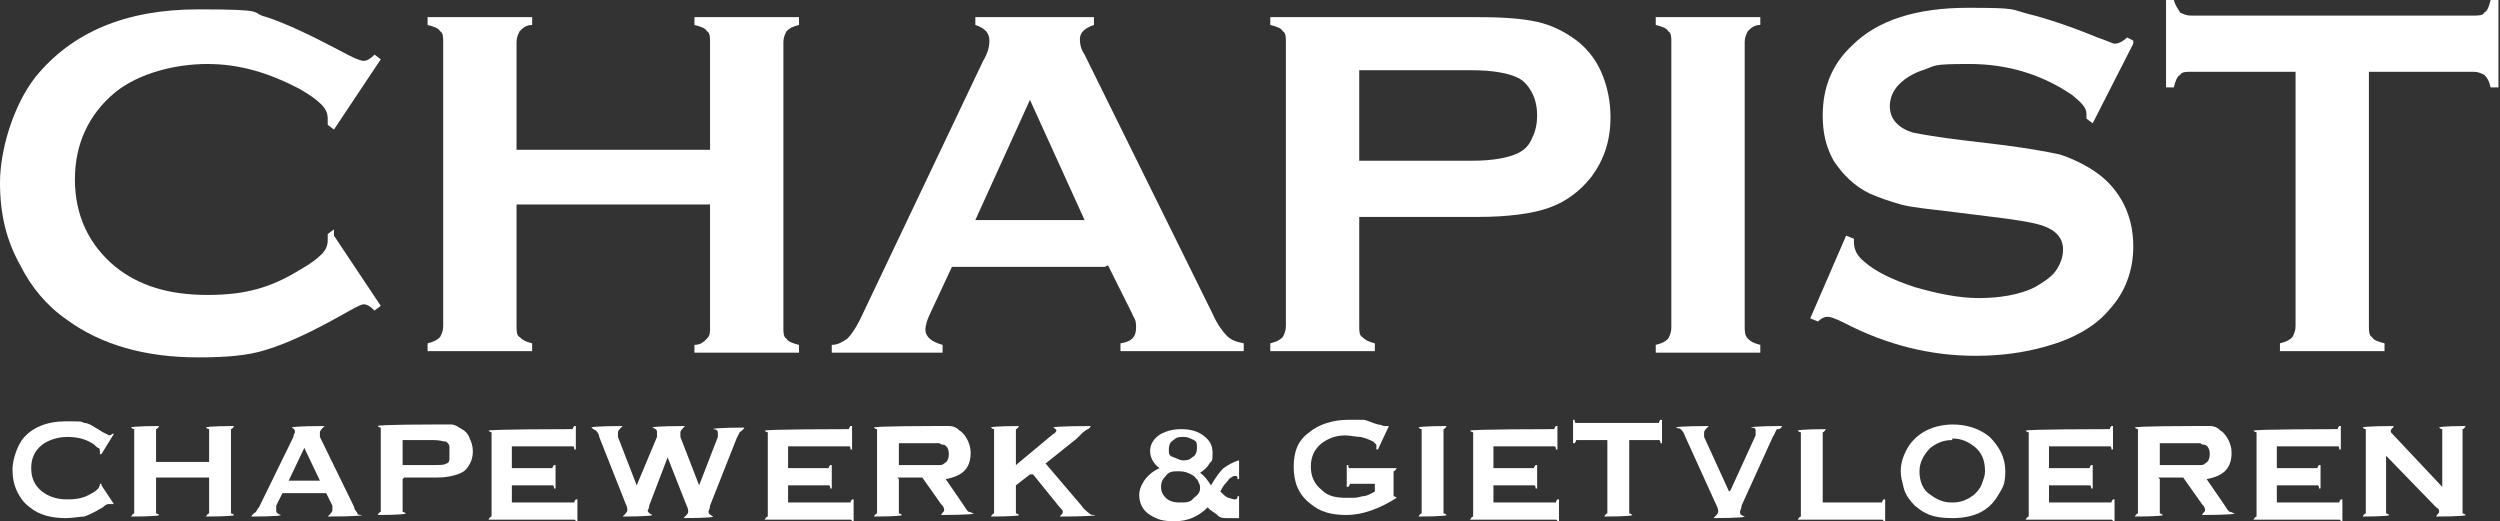 <?xml version="1.0" encoding="UTF-8"?>
<svg id="Layer_1" xmlns="http://www.w3.org/2000/svg" version="1.1" viewBox="0 0 160.2 33.4">
  <rect x="0" y="0" width="160.2" height="33.4" fill="#333333" stroke="none"/>
  <!-- Generator: Adobe Illustrator 29.6.1, SVG Export Plug-In . SVG Version: 2.1.1 Build 9)  -->
  <defs>
    <style>
      .st0 {
        fill: #fff;
      }
    </style>
  </defs>
  <g>
    <path class="st0" d="M21.4,15.1l3,4.5-.4.3c-.3-.3-.5-.4-.7-.4s-.7.3-1.6.8c-1.8,1-3.3,1.7-4.6,2.1-1.2.4-2.7.5-4.4.5-3.4,0-6.2-.8-8.4-2.4-1.3-.9-2.3-2.1-3-3.5-.9-1.6-1.3-3.3-1.3-5.3s.8-4.9,2.3-6.8C4.6,2.1,8,.6,12.7.6s3.2.2,4.4.5c1.2.4,2.7,1.1,4.6,2.1.9.5,1.4.7,1.6.7s.4-.1.7-.4l.4.3-3,4.5-.4-.3c0-.2,0-.3,0-.4,0-.3-.1-.6-.4-.9-.3-.3-.7-.6-1.4-1-1.9-1-3.8-1.6-5.9-1.6s-4.4.6-5.9,1.8c-1.7,1.4-2.6,3.3-2.6,5.6s.9,4.2,2.6,5.6c1.5,1.2,3.4,1.8,5.9,1.8s4.1-.5,5.9-1.6c.7-.4,1.1-.7,1.4-1,.3-.3.4-.6.4-.9s0-.3,0-.4l.4-.3Z"/>
    <path class="st0" d="M45.5,13.1h-12.4v7.8c0,.3,0,.6.2.7.2.2.4.3.8.4v.5h-6.7v-.5c.4-.1.6-.2.8-.4.1-.2.2-.4.2-.7V2.7c0-.3,0-.6-.2-.7-.1-.2-.4-.3-.8-.4v-.5h6.7v.5c-.4,0-.6.2-.8.4-.1.2-.2.4-.2.7v6.9h12.4V2.7c0-.3,0-.6-.2-.7-.1-.2-.4-.3-.8-.4v-.5h6.7v.5c-.4.1-.6.2-.8.4-.1.2-.2.4-.2.7v18.3c0,.3,0,.6.2.7.1.2.4.3.8.4v.5h-6.7v-.5c.4,0,.6-.2.8-.4.2-.2.2-.4.2-.7v-7.8Z"/>
    <path class="st0" d="M70.8,17.1h-9.8l-1.4,3c-.2.4-.3.8-.3,1,0,.5.4.8,1.1,1v.5h-7.1v-.5c.4,0,.7-.2,1-.4.2-.2.5-.6.8-1.2l7.9-16.6c.3-.5.4-.9.4-1.3,0-.5-.3-.8-.9-1v-.5h7.6v.5c-.6.2-.9.5-.9.9s.1.7.3,1l8.2,16.6c.3.7.7,1.2.9,1.4.3.3.6.4,1.1.5v.5h-7.9v-.5c.7-.1,1-.4,1-1s-.1-.5-.3-1l-1.5-3ZM69.5,14.1l-3.5-7.7-3.5,7.7h7Z"/>
    <path class="st0" d="M87.1,13.8v7.1c0,.3,0,.6.2.7.2.2.4.3.8.4v.5h-6.7v-.5c.4-.1.6-.2.8-.4.1-.2.2-.4.2-.7V2.7c0-.3,0-.6-.2-.7-.1-.2-.4-.3-.8-.4v-.5h13.4c1.6,0,2.8.1,3.7.3.9.2,1.7.6,2.4,1.1.7.5,1.3,1.2,1.7,2.1.4.9.6,1.9.6,2.9,0,1.5-.4,2.7-1.2,3.8-.7.9-1.6,1.6-2.7,2-1.1.4-2.7.6-4.6.6h-7.7ZM87.1,10.3h7.2c1.4,0,2.4-.2,3-.5.4-.2.7-.5.9-1,.2-.4.3-.9.3-1.4s-.1-1-.3-1.4c-.2-.4-.5-.8-.9-1-.6-.3-1.6-.5-3-.5h-7.2v5.7Z"/>
    <path class="st0" d="M107.1,20.9V2.7c0-.3,0-.6-.2-.7-.1-.2-.4-.3-.8-.4v-.5h6.7v.5c-.4,0-.6.2-.8.4-.1.2-.2.4-.2.7v18.2c0,.3,0,.6.2.8.2.2.4.3.8.4v.5h-6.7v-.5c.4-.1.6-.2.8-.4.1-.2.2-.4.2-.7Z"/>
    <path class="st0" d="M136.7,2.8l-2.6,5.1-.4-.3c0-.1,0-.2,0-.3,0-.4-.3-.7-.9-1.2-1.9-1.3-4.1-2-6.6-2s-2.1.1-3,.4c-.6.2-1.1.5-1.5.9-.4.4-.6.9-.6,1.4,0,.8.5,1.4,1.5,1.7.5.1,1.6.3,3.3.5l2.5.3c1.5.2,2.7.4,3.6.6.9.3,1.7.7,2.4,1.2.7.5,1.3,1.2,1.7,2,.4.8.6,1.7.6,2.7,0,1.5-.5,2.9-1.5,4-.9,1.1-2.3,1.9-4.1,2.4-1.4.4-2.9.6-4.5.6-2.9,0-5.7-.7-8.4-2.1-.6-.3-.9-.4-1.1-.4s-.4.1-.6.3l-.5-.2,2.3-5.3.5.2v.2c0,.5.2.9.7,1.3.7.6,1.7,1.1,3.2,1.6,1.4.4,2.8.7,4.1.7s2.6-.2,3.6-.7c.5-.3,1-.6,1.3-1,.3-.4.5-.9.5-1.4,0-.7-.4-1.2-1.2-1.5-.5-.2-1.6-.4-3.3-.6l-2.4-.3c-1.6-.2-2.8-.3-3.5-.5-.7-.2-1.3-.4-2-.7-1-.5-1.7-1.2-2.3-2.1-.5-.9-.7-1.8-.7-2.9,0-1.8.6-3.3,1.9-4.5,1.6-1.6,4.1-2.4,7.4-2.4s2.7.1,3.9.4c1.2.3,2.7.8,4.4,1.5.6.2,1,.4,1.1.4.2,0,.5-.1.8-.4l.4.2Z"/>
    <path class="st0" d="M151.8,4.6v16.3c0,.3,0,.6.2.7.1.2.4.3.8.4v.5h-6.7v-.5c.4-.1.6-.2.8-.4.1-.2.2-.4.2-.7V4.6h-6.7c-.3,0-.6,0-.7.2-.2.1-.3.4-.4.8h-.5V0h.5c.1.4.3.6.4.8.2.1.4.2.7.2h18.1c.3,0,.6,0,.7-.2.2-.1.3-.4.4-.8h.5v5.6h-.5c-.1-.4-.2-.6-.4-.8-.2-.1-.4-.2-.7-.2h-6.7Z"/>
  </g>
  <g>
    <path class="st0" d="M6.5,31.1l.8,1.2h-.1c0,0-.1,0-.2,0s-.2,0-.4.2c-.5.3-.9.5-1.2.6-.3,0-.7.1-1.2.1-.9,0-1.7-.2-2.3-.7-.4-.3-.6-.6-.8-1-.2-.4-.3-.9-.3-1.4s.2-1.3.6-1.9c.6-.8,1.6-1.2,2.8-1.2s.9,0,1.2.1c.3,0,.7.3,1.2.6.2.1.4.2.4.2s.1,0,.2-.1h.1c0,0-.8,1.3-.8,1.3h-.1c0-.1,0-.2,0-.2,0,0,0-.2-.1-.2s-.2-.2-.4-.3c-.5-.3-1-.4-1.6-.4s-1.2.2-1.6.5c-.5.4-.7.9-.7,1.5s.2,1.1.7,1.5c.4.3.9.5,1.6.5s1.1-.1,1.6-.4c.2-.1.3-.2.4-.3,0,0,.1-.2.1-.2s0,0,0-.1h.1Z"/>
    <path class="st0" d="M13.4,30.6h-3.4v2.1c0,0,0,.2,0,.2,0,0,.1,0,.2.1h0c0,.1-1.8.1-1.8.1h0c.1-.2.2-.2.2-.2,0,0,0-.1,0-.2v-5c0,0,0-.2,0-.2,0,0-.1,0-.2-.1h0c0-.1,1.8-.1,1.8-.1h0c-.1.2-.2.2-.2.2,0,0,0,.1,0,.2v1.9h3.4v-1.9c0,0,0-.2,0-.2,0,0-.1,0-.2-.1h0c0-.1,1.8-.1,1.8-.1h0c-.1.2-.2.2-.2.2,0,0,0,.1,0,.2v5c0,0,0,.2,0,.2,0,0,.1,0,.2.1h0c0,.1-1.8.1-1.8.1h0c.1-.2.2-.2.2-.2,0,0,0-.1,0-.2v-2.1Z"/>
    <path class="st0" d="M20.8,31.6h-2.7l-.4.8c0,.1,0,.2,0,.3,0,.1,0,.2.3.3h0c0,.1-1.9.1-1.9.1h0c.1-.2.2-.2.3-.3,0,0,.1-.2.2-.3l2.2-4.5c0-.1.1-.3.1-.3,0-.1,0-.2-.2-.3h0c0-.1,2.1-.1,2.1-.1h0c-.2.2-.3.3-.3.4s0,.2,0,.3l2.2,4.5c0,.2.2.3.2.4s.2.1.3.1h0c0,.1-2.2.1-2.2.1h0c.2-.2.3-.3.3-.4s0-.1,0-.3l-.4-.8ZM20.5,30.8l-1-2.1-1,2.1h1.9Z"/>
    <path class="st0" d="M25.8,30.7v1.9c0,0,0,.2,0,.2,0,0,.1,0,.2.1h0c0,.1-1.8.1-1.8.1h0c.1-.2.2-.2.2-.2,0,0,0-.1,0-.2v-5c0,0,0-.2,0-.2,0,0-.1,0-.2-.1h0c0-.1,3.7-.1,3.7-.1.4,0,.8,0,1,0,.3,0,.5.2.7.3.2.1.4.3.5.6.1.2.2.5.2.8,0,.4-.1.7-.3,1-.2.3-.4.4-.7.5-.3.1-.7.2-1.3.2h-2.1ZM25.8,29.8h2c.4,0,.7,0,.8-.1.1,0,.2-.1.2-.3,0-.1,0-.3,0-.4s0-.3,0-.4c0-.1-.1-.2-.2-.3-.2,0-.4-.1-.8-.1h-2v1.6Z"/>
    <path class="st0" d="M32.8,30.6v1.6h3.8c0,0,.2,0,.2,0s0-.1.1-.2h.1v1.5h-.1c0-.1,0-.2-.1-.2s-.1,0-.2,0h-5.3c.1-.2.2-.2.2-.2,0,0,0-.1,0-.2v-5c0,0,0-.2,0-.2,0,0-.1,0-.2-.1h0c0-.1,5.2-.1,5.2-.1,0,0,.2,0,.2,0s0-.1.1-.2h.1v1.5h-.1c0-.1,0-.2-.1-.2,0,0-.1,0-.2,0h-3.7v1.4h2.4c0,0,.2,0,.2,0s0-.1.1-.2h.1v1.5h-.1c0-.1,0-.2-.1-.2,0,0-.1,0-.2,0h-2.4Z"/>
    <path class="st0" d="M42.9,29l-1.3,3.4c0,.2-.1.3-.1.3,0,.1.1.2.3.3h0c0,.1-1.9.1-1.9.1h0c.2-.2.3-.3.3-.4s0-.2-.1-.4l-1.7-4.3c0-.2-.2-.4-.2-.4,0,0-.2-.1-.3-.2h0c0-.1,2-.1,2-.1h0c-.2.2-.3.3-.3.4s0,.2,0,.3l1.2,3.1,1.3-3.1c0-.1,0-.2,0-.3,0-.1,0-.2-.3-.3h0c0-.1,2.1-.1,2.1-.1h0c-.2.2-.3.3-.3.4s0,.1,0,.3l1.2,3.1,1.2-3.1c0-.2,0-.3,0-.3,0-.1-.1-.2-.3-.2h0c0-.1,2-.1,2-.1h0c-.1.2-.2.2-.3.3,0,0-.1.2-.2.4l-1.7,4.3c0,.2-.1.3-.1.4,0,.1.1.2.3.3h0c0,.1-1.9.1-1.9.1h0c.2-.2.3-.3.3-.4s0-.2-.1-.4l-1.3-3.3Z"/>
    <path class="st0" d="M50.5,30.6v1.6h3.8c0,0,.2,0,.2,0s0-.1.1-.2h.1v1.5h-.1c0-.1,0-.2-.1-.2s-.1,0-.2,0h-5.3c.1-.2.2-.2.2-.2,0,0,0-.1,0-.2v-5c0,0,0-.2,0-.2,0,0-.1,0-.2-.1h0c0-.1,5.2-.1,5.2-.1,0,0,.2,0,.2,0s0-.1.1-.2h.1v1.5h-.1c0-.1,0-.2-.1-.2,0,0-.1,0-.2,0h-3.7v1.4h2.4c0,0,.2,0,.2,0s0-.1.1-.2h.1v1.5h-.1c0-.1,0-.2-.1-.2,0,0-.1,0-.2,0h-2.4Z"/>
    <path class="st0" d="M57.6,30.7v2c0,0,0,.2,0,.2,0,0,.1,0,.2.1h0c0,.1-1.8.1-1.8.1h0c.1-.2.2-.2.2-.2,0,0,0-.1,0-.2v-5c0,0,0-.2,0-.2,0,0-.1,0-.2-.1h0c0-.1,3.7-.1,3.7-.1.4,0,.8,0,1.1,0s.5.1.7.3c.2.1.4.4.5.6.1.2.2.5.2.8,0,1-.5,1.5-1.6,1.7l1.1,1.6c.2.3.3.5.4.5s.2.1.3.1h0c0,.1-2.1.1-2.1.1h0c.1-.2.2-.2.2-.3s0-.2-.2-.4l-1.2-1.7h-1.6ZM57.6,29.8h2c.3,0,.5,0,.6,0s.2,0,.3-.1c.2-.1.3-.3.3-.6s-.1-.5-.3-.6c-.1,0-.2,0-.3-.1-.1,0-.3,0-.6,0h-2v1.5Z"/>
    <path class="st0" d="M66,30.4l-.9.7v1.6c0,0,0,.2,0,.2,0,0,.1,0,.2.1h0c0,.1-1.8.1-1.8.1h0c.1-.2.2-.2.2-.2,0,0,0-.1,0-.2v-5c0,0,0-.2,0-.2,0,0-.1,0-.2-.1h0c0-.1,1.8-.1,1.8-.1h0c-.1.2-.2.2-.2.2,0,0,0,.1,0,.2v2.1l2.4-2c.1,0,.2-.2.2-.2,0,0,0-.1-.2-.2h0c0-.1,2.4-.1,2.4-.1h0c-.1.2-.2.2-.2.2,0,0-.2.1-.4.3l-.3.3-2,1.6,2.3,2.7c.2.3.4.4.5.5s.2.1.4.1h0c0,.1-2.3.1-2.3.1h0c.2-.2.2-.2.2-.3s0-.1-.2-.3l-1.7-2.1Z"/>
    <path class="st0" d="M79.4,29.1v1.6h-.1c0-.1,0-.2-.1-.2s-.2,0-.3.1c-.1,0-.2.2-.3.3-.2.2-.3.4-.4.6.2.2.3.3.5.4.1,0,.3.1.4.1s.2,0,.2-.2h.1v1.4c0,0-.3,0-.8,0-.2,0-.4,0-.6-.2s-.5-.3-.6-.5c-.6.6-1.3.9-2.1.9s-1.1-.1-1.6-.4c-.5-.3-.7-.8-.7-1.3s.4-1.3,1.3-1.7c-.4-.3-.6-.7-.6-1.1s.2-.8.7-1.1c.4-.2.8-.3,1.3-.3s1,.1,1.4.4c.4.3.6.6.6,1.1s0,.5-.2.7c-.1.2-.3.4-.6.6.3.2.5.5.7.8.3-.5.5-.8.8-1.1.3-.2.6-.4,1-.5ZM75.5,30.2c-.3,0-.6,0-.8.3-.2.2-.3.4-.3.7s.1.5.3.7c.2.2.5.3.9.3s.7,0,.9-.3c.3-.2.4-.4.4-.6s0-.2-.1-.4c0-.1-.2-.3-.3-.4-.3-.2-.6-.3-.9-.3ZM75.8,28c-.2,0-.4,0-.6.2-.2.1-.3.3-.3.6s0,.4.3.5.4.2.6.2.4,0,.6-.2c.2-.1.3-.3.3-.6s0-.4-.2-.5c-.2-.1-.4-.2-.6-.2Z"/>
    <path class="st0" d="M88.2,31h-1.5c0,0-.2,0-.2,0,0,0,0,.1-.1.2h-.1v-1.4h.1c0,.1,0,.2.1.2,0,0,.1,0,.2,0h2.8c-.1.2-.2.2-.2.2s0,.1,0,.2v1.2c0,0,0,.2,0,.2s.1,0,.2.1h0c-1.1.7-2.2,1.1-3.2,1.1s-1.7-.2-2.3-.7c-.8-.6-1.1-1.4-1.1-2.4s.3-1.7,1-2.2c.6-.5,1.5-.8,2.5-.8s.7,0,.9,0c.3,0,.6.2,1,.3.2,0,.3.1.4.1s.1,0,.2,0h.1c0,0-.7,1.5-.7,1.5h-.1c0-.2,0-.2,0-.3,0,0,0,0-.2-.2-.2-.1-.4-.2-.8-.3-.3,0-.7-.1-1-.1-.6,0-1.1.2-1.5.5-.5.4-.7.9-.7,1.5s.2,1.1.7,1.5c.4.4.9.5,1.6.5s.6,0,1-.1c.3,0,.6-.2.8-.3v-.8Z"/>
    <path class="st0" d="M91.1,32.7v-5c0,0,0-.2,0-.2,0,0-.1,0-.2-.1h0c0-.1,1.8-.1,1.8-.1h0c-.1.2-.2.2-.2.2,0,0,0,.1,0,.2v5c0,0,0,.2,0,.2,0,0,.1,0,.2.1h0c0,.1-1.8.1-1.8.1h0c.1-.2.2-.2.2-.2,0,0,0-.1,0-.2Z"/>
    <path class="st0" d="M95.7,30.6v1.6h3.8c0,0,.2,0,.2,0s0-.1.1-.2h.1v1.5h-.1c0-.1,0-.2-.1-.2s-.1,0-.2,0h-5.3c.1-.2.2-.2.2-.2,0,0,0-.1,0-.2v-5c0,0,0-.2,0-.2,0,0-.1,0-.2-.1h0c0-.1,5.2-.1,5.2-.1,0,0,.2,0,.2,0s0-.1.1-.2h.1v1.5h-.1c0-.1,0-.2-.1-.2,0,0-.1,0-.2,0h-3.7v1.4h2.4c0,0,.2,0,.2,0s0-.1.1-.2h.1v1.5h-.1c0-.1,0-.2-.1-.2,0,0-.1,0-.2,0h-2.4Z"/>
    <path class="st0" d="M104.4,28.2v4.5c0,0,0,.2,0,.2,0,0,.1,0,.2.1h0c0,.1-1.8.1-1.8.1h0c.1-.2.2-.2.2-.2s0-.1,0-.2v-4.5h-1.8c0,0-.2,0-.2,0s0,.1-.1.2h-.1v-1.5h.1c0,.1,0,.2.1.2,0,0,.1,0,.2,0h4.9c0,0,.2,0,.2,0,0,0,0-.1.1-.2h.1v1.5h-.1c0-.1,0-.2-.1-.2s-.1,0-.2,0h-1.8Z"/>
    <path class="st0" d="M110.9,31.4l1.6-3.5c0-.1,0-.3,0-.3,0-.1,0-.2-.3-.2h0c0-.1,2-.1,2-.1h0c-.1.2-.2.2-.3.2s-.1.2-.3.5l-2,4.4c0,.2-.1.3-.1.4,0,.1,0,.2.3.3h0c0,.1-2,.1-2,.1h0c.2-.2.3-.3.3-.4s0-.2-.1-.4l-2-4.4c-.1-.3-.2-.4-.3-.5s-.1,0-.3-.1h0c0-.1,2.1-.1,2.1-.1h0c-.2.2-.3.3-.3.4s0,.2,0,.3l1.6,3.5Z"/>
    <path class="st0" d="M116.8,32.2h3.6c0,0,.2,0,.2,0s0-.1.1-.2h.1v1.5h-.1c0-.1,0-.2-.1-.2s-.1,0-.2,0h-5.2c.1-.2.2-.2.2-.2,0,0,0-.1,0-.2v-5c0,0,0-.2,0-.2,0,0-.1,0-.2-.1h0c0-.1,1.8-.1,1.8-.1h0c-.1.2-.2.2-.2.2,0,0,0,.1,0,.2v4.5Z"/>
    <path class="st0" d="M125.1,27.2c1,0,1.8.3,2.4.8.6.6,1,1.3,1,2.2s-.2,1.1-.5,1.6c-.6,1-1.6,1.4-2.9,1.4s-1.8-.3-2.4-.8c-.3-.3-.6-.7-.7-1.1-.1-.4-.2-.7-.2-1.1,0-.6.2-1.1.5-1.6.6-.9,1.6-1.4,2.9-1.4ZM125.1,28.2c-.6,0-1,.2-1.4.5-.4.4-.7.9-.7,1.5s.2,1.2.7,1.5c.4.3.8.5,1.4.5s1-.2,1.4-.5c.2-.2.4-.4.5-.7.1-.3.2-.5.2-.8,0-.7-.2-1.2-.7-1.6-.4-.3-.8-.5-1.4-.5Z"/>
    <path class="st0" d="M131.3,30.6v1.6h3.8c0,0,.2,0,.2,0s0-.1.1-.2h.1v1.5h-.1c0-.1,0-.2-.1-.2s-.1,0-.2,0h-5.3c.1-.2.2-.2.2-.2,0,0,0-.1,0-.2v-5c0,0,0-.2,0-.2,0,0-.1,0-.2-.1h0c0-.1,5.2-.1,5.2-.1,0,0,.2,0,.2,0s0-.1.1-.2h.1v1.5h-.1c0-.1,0-.2-.1-.2,0,0-.1,0-.2,0h-3.7v1.4h2.4c0,0,.2,0,.2,0s0-.1.1-.2h.1v1.5h-.1c0-.1,0-.2-.1-.2,0,0-.1,0-.2,0h-2.4Z"/>
    <path class="st0" d="M138.4,30.7v2c0,0,0,.2,0,.2,0,0,.1,0,.2.1h0c0,.1-1.8.1-1.8.1h0c.1-.2.2-.2.2-.2,0,0,0-.1,0-.2v-5c0,0,0-.2,0-.2,0,0-.1,0-.2-.1h0c0-.1,3.7-.1,3.7-.1.4,0,.8,0,1.1,0s.5.1.7.3c.2.1.4.4.5.6.1.2.2.5.2.8,0,1-.5,1.5-1.6,1.7l1.1,1.6c.2.3.3.5.4.5s.2.1.3.1h0c0,.1-2.1.1-2.1.1h0c.1-.2.2-.2.2-.3s0-.2-.2-.4l-1.2-1.7h-1.6ZM138.4,29.8h2c.3,0,.5,0,.6,0s.2,0,.3-.1c.2-.1.3-.3.3-.6s-.1-.5-.3-.6c-.1,0-.2,0-.3-.1-.1,0-.3,0-.6,0h-2v1.5Z"/>
    <path class="st0" d="M145.9,30.6v1.6h3.8c0,0,.2,0,.2,0s0-.1.1-.2h.1v1.5h-.1c0-.1,0-.2-.1-.2s-.1,0-.2,0h-5.3c.1-.2.2-.2.2-.2,0,0,0-.1,0-.2v-5c0,0,0-.2,0-.2,0,0-.1,0-.2-.1h0c0-.1,5.2-.1,5.2-.1,0,0,.2,0,.2,0s0-.1.1-.2h.1v1.5h-.1c0-.1,0-.2-.1-.2,0,0-.1,0-.2,0h-3.7v1.4h2.4c0,0,.2,0,.2,0s0-.1.1-.2h.1v1.5h-.1c0-.1,0-.2-.1-.2,0,0-.1,0-.2,0h-2.4Z"/>
    <path class="st0" d="M152.9,29.1v3.6c0,0,0,.2,0,.2,0,0,.1,0,.2.1h0c0,.1-1.7.1-1.7.1h0c.1-.2.2-.2.2-.2,0,0,0-.1,0-.2v-5c0,0,0-.2,0-.2,0,0-.1,0-.2-.1h0c0-.1,2-.1,2-.1h0c-.1.2-.2.2-.2.3s0,.1.1.2l3.2,3.4v-3.5c0,0,0-.2,0-.2,0,0-.1,0-.2-.1h0c0-.1,1.7-.1,1.7-.1h0c-.1.2-.2.2-.2.2s0,.1,0,.2v5c0,0,0,.2,0,.2s.1,0,.2.1h0c0,.1-1.9.1-1.9.1h0c.1-.2.2-.2.2-.3s0-.2-.2-.3l-3.3-3.4Z"/>
  </g>
</svg>